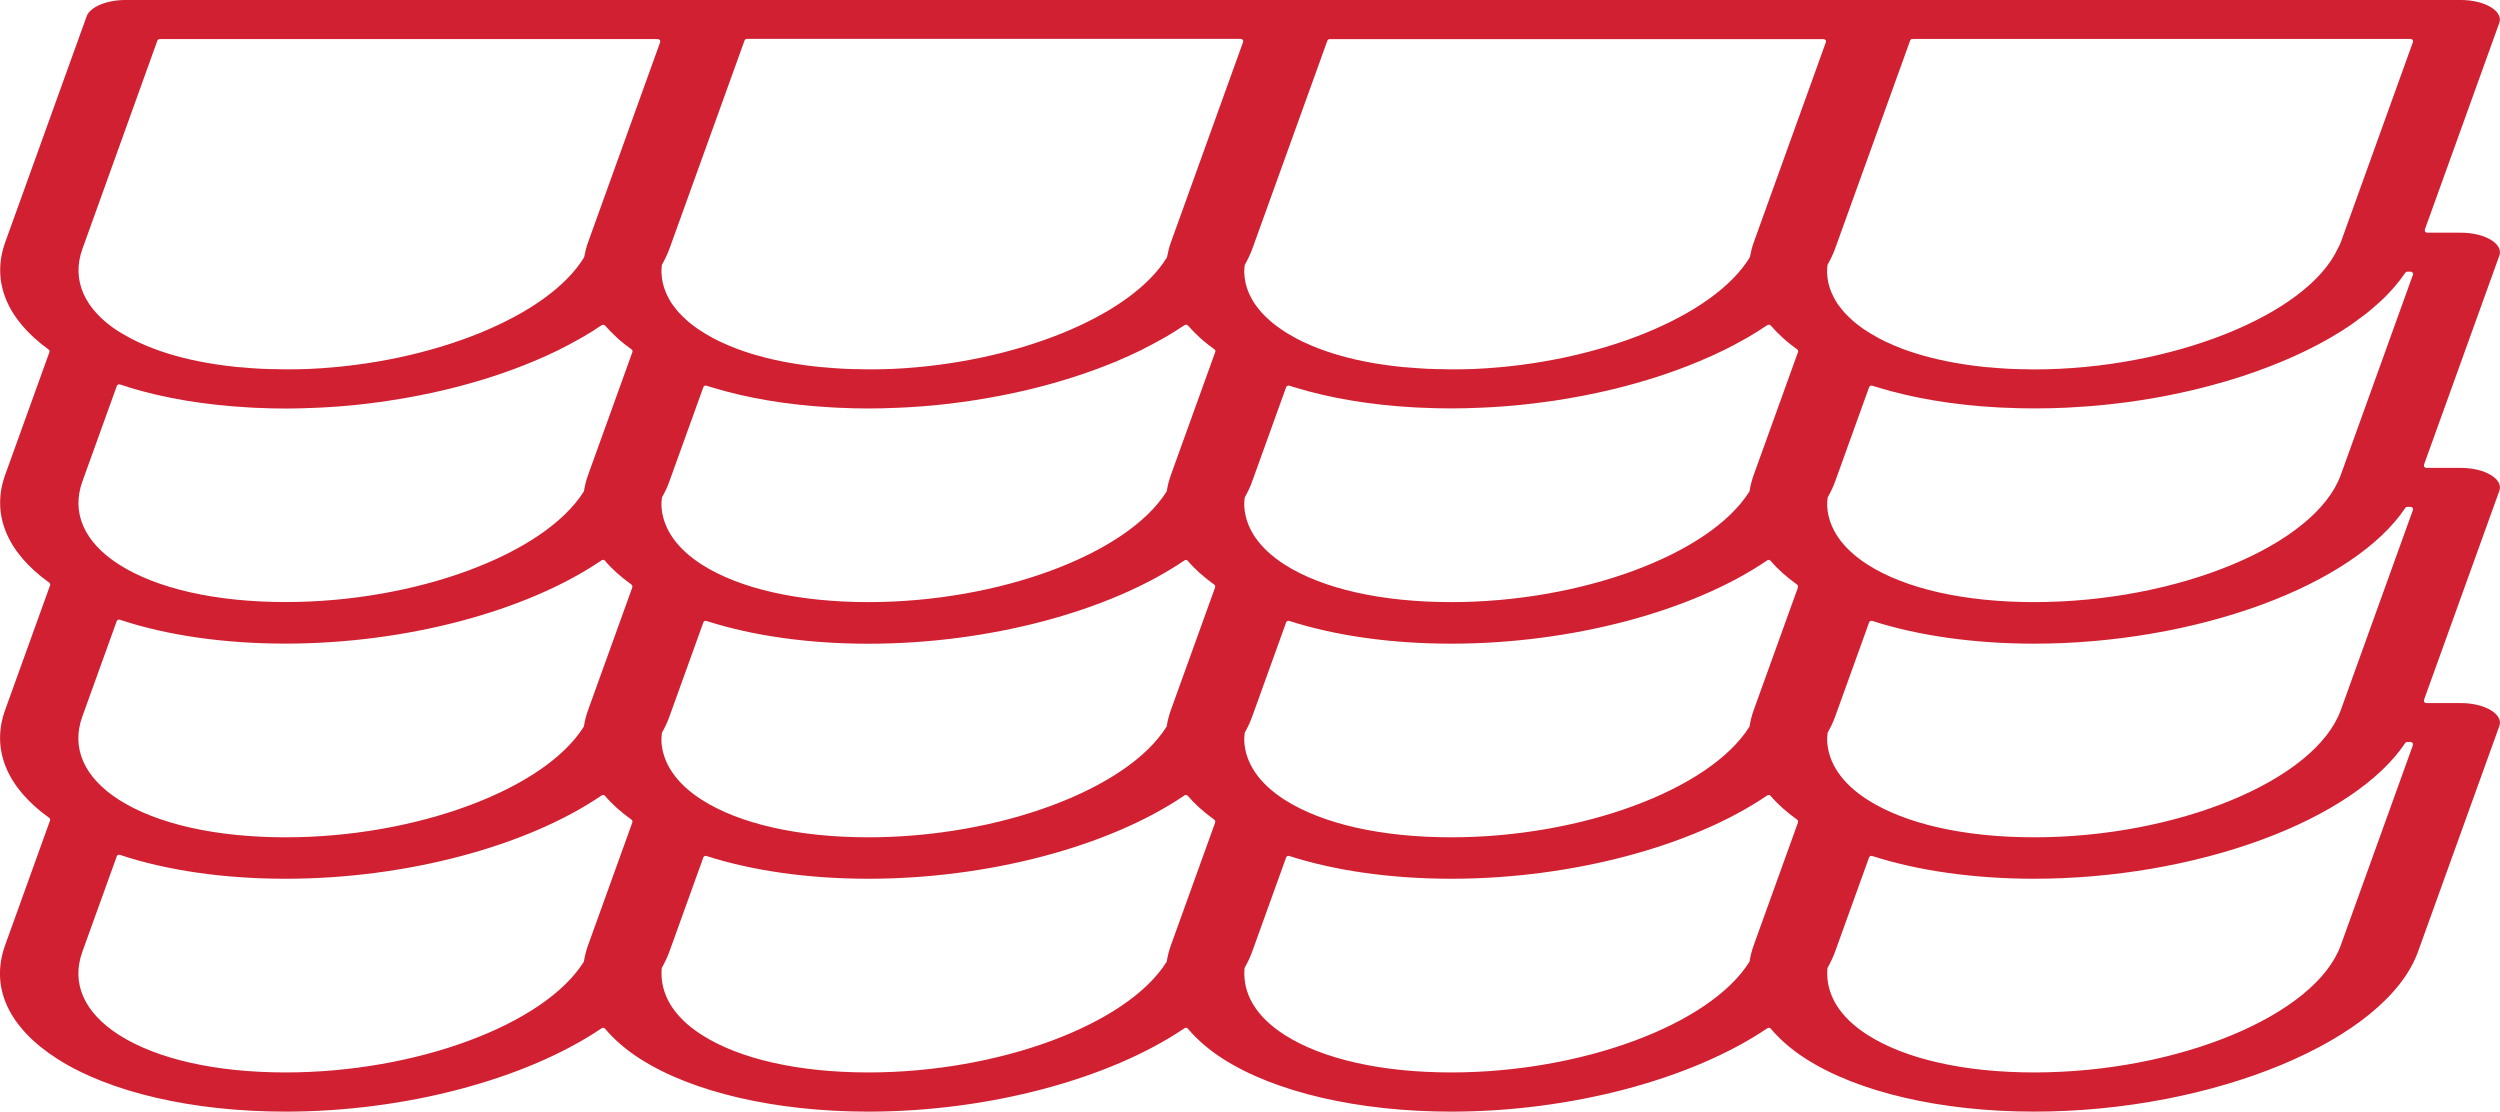 <?xml version="1.0" encoding="UTF-8"?>
<svg id="Layer_1" xmlns="http://www.w3.org/2000/svg" version="1.1" viewBox="0 0 409.02 181.87">
  <!-- Generator: Adobe Illustrator 29.6.1, SVG Export Plug-In . SVG Version: 2.1.1 Build 9)  -->
  <defs>
    <style>
      .st0 {
        fill: #d02031;
      }

      .st1 {
        fill: none;
      }
    </style>
  </defs>
  <path class="st1" d="M289.32,131.02c-12.5,8.38-32.33,13.58-51.88,13.58-9.69,0-18.81-1.26-26.38-3.65l-5.42,15.03c-.31.87-.72,1.76-1.22,2.65-.27,3.79,1.86,7.26,6.18,10.02,6.08,3.88,15.61,6.02,26.84,6.02,20.99,0,41.61-7.56,48.04-17.61.15-.91.39-1.82.7-2.69l7.12-19.77c-1.59-1.17-2.93-2.37-3.99-3.57h.01Z"/>
  <path class="st1" d="M205.64,40.96c-.32.87-.72,1.76-1.22,2.65l-.02.3c-.02.22-.04.43-.03.63.02.56.08,1.08.19,1.57v.02c.12.52.29,1.05.52,1.57.02.05.04.09.07.13.03.05.06.11.08.16.22.46.44.85.67,1.21.07.1.14.2.22.3.04.06.09.12.13.17.28.38.51.67.75.93.19.21.41.43.62.63.28.27.51.49.74.68.29.25.6.49.95.76.21.16.44.32.66.48.4.28.81.54,1.22.79l.15.08c.77.45,1.43.81,2.08,1.12.03.02.07.03.11.05s.08.04.12.05c.87.41,1.69.76,2.51,1.06l.07.02c2.84,1.06,6.08,1.88,9.62,2.43l.15.02c1.18.18,2.36.33,3.51.45.12,0,.24.02.37.03.11,0,.22,0,.33.02.93.08,2.04.18,3.16.23.57.03,1.16.04,1.74.05h.61c.22.02.43.02.65.03.47,0,.94.03,1.42,0h.34c1.28,0,2.33-.04,3.33-.08,19.75-.93,38.25-8.4,44.05-17.76.16-.88.37-1.68.65-2.44l11.59-32.15h-79.96l-12.17,33.77h0l.02.03h0Z"/>
  <path class="st1" d="M109.06,43.61l-.02.25c-.02.24-.04.47-.03.68.02.57.09,1.09.2,1.58.13.54.3,1.06.53,1.58.02.05.05.09.07.14.03.05.06.11.08.16.22.46.44.85.67,1.21.07.1.15.2.22.3l.13.17c.27.37.51.67.75.93.2.22.42.44.63.64.27.27.5.48.73.68.29.25.61.5.95.76.21.16.44.32.66.48.41.28.81.54,1.22.79l.12.07c.77.46,1.44.82,2.11,1.14.03,0,.06.03.09.04.04.02.08.03.11.05.87.41,1.7.76,2.54,1.08,2.88,1.08,6.13,1.9,9.69,2.46l.12.02c1.18.18,2.37.33,3.54.45.11,0,.23.02.35.03.11,0,.22,0,.32.02.94.09,2.04.18,3.19.23.56.03,1.16.04,1.73.05h.61c.22.02.44.02.65.03.47.02.95.03,1.43,0h.34c1.28,0,2.33-.04,3.33-.08,19.75-.93,38.26-8.4,44.05-17.76.16-.88.37-1.68.65-2.44l11.59-32.15h-79.96l-12.17,33.77c-.31.87-.72,1.76-1.22,2.65v-.02h0Z"/>
  <path class="st1" d="M289.32,92.54c-12.5,8.38-32.33,13.58-51.88,13.58-9.69,0-18.8-1.26-26.39-3.65l-5.42,15.03c-.3.85-.71,1.72-1.2,2.61-.05.39-.05.77-.05,1.1.17,3.36,2.32,6.46,6.22,8.95,6.08,3.88,15.61,6.02,26.84,6.02,20.98,0,41.61-7.56,48.04-17.61.15-.91.39-1.82.7-2.69l7.13-19.77c-1.59-1.17-2.93-2.37-3.99-3.58h0Z"/>
  <path class="st1" d="M291.15,55.89l-.18-.16c-.64-.59-1.18-1.14-1.65-1.68-.03.02-.05.03-.07.05-.79.53-1.65,1.07-2.55,1.6-.29.17-.59.34-.89.51-1.1.63-2.16,1.19-3.23,1.72l-.14.07c-1.27.63-2.66,1.25-4.12,1.87-4.32,1.81-9.02,3.34-14,4.56l-.13.03c-3.19.78-6.52,1.42-9.88,1.92l-.17.02c-.21.03-.42.06-.63.09-1.81.26-3.44.45-4.99.61l-.25.02c-1.42.14-2.93.25-4.62.34-.43.02-.85.05-1.28.06-1.84.08-3.38.12-4.85.12h-.15c-1.58,0-3.2-.04-5.11-.13h-.04c-.29-.01-.58-.03-.86-.04-7.31-.4-14.01-1.53-19.92-3.35l-.28-.09s-.07-.02-.11-.03l-5.42,15.04c-.3.85-.71,1.72-1.2,2.61-.05.39-.05.78-.05,1.11.17,3.35,2.32,6.45,6.22,8.94,6.08,3.88,15.61,6.02,26.84,6.02,20.99,0,41.61-7.56,48.04-17.61.15-.91.39-1.81.7-2.69l7.12-19.77c-.68-.5-1.23-.93-1.72-1.36-.15-.13-.29-.26-.43-.39h0Z"/>
  <path class="st1" d="M195.8,55.9l-.18-.17c-.64-.59-1.19-1.14-1.66-1.68-.05.03-.1.06-.14.09-.77.52-1.61,1.04-2.47,1.55-.3.18-.61.35-.91.52-1.09.62-2.14,1.18-3.2,1.7l-.17.09c-1.27.62-2.65,1.25-4.1,1.86l-.04.02c-4.29,1.8-8.99,3.33-13.97,4.54l-.13.03c-3.19.78-6.51,1.42-9.88,1.92l-.18.03c-.2.03-.41.06-.61.09-1.81.26-3.44.45-4.99.61l-.25.02c-1.42.14-2.93.25-4.62.34-.43.02-.85.05-1.28.06-1.84.08-3.38.12-4.85.12h-.15c-1.58,0-3.2-.04-5.11-.13-.3-.01-.6-.03-.9-.05-7.31-.4-14.01-1.53-19.92-3.35l-.28-.09s-.07-.02-.11-.03l-5.42,15.04c-.3.84-.71,1.72-1.2,2.61-.05.39-.05.78-.05,1.11.17,3.35,2.32,6.45,6.22,8.94,6.08,3.88,15.61,6.02,26.84,6.02,20.98,0,41.61-7.56,48.04-17.61.15-.91.39-1.82.7-2.69l7.12-19.77c-.68-.5-1.23-.93-1.72-1.36-.15-.13-.28-.26-.42-.39h0Z"/>
  <path class="st1" d="M193.96,131.02c-12.5,8.38-32.33,13.58-51.88,13.58-9.69,0-18.81-1.26-26.38-3.65l-5.42,15.03c-.31.87-.72,1.76-1.22,2.65-.27,3.79,1.86,7.26,6.18,10.02,6.08,3.88,15.61,6.02,26.84,6.02,20.98,0,41.61-7.56,48.04-17.61.15-.91.39-1.82.7-2.69l7.13-19.77c-1.59-1.17-2.93-2.37-3.99-3.58h0Z"/>
  <path class="st1" d="M370.3,138.16c-11.25,4.15-24.57,6.43-37.5,6.43-9.69,0-18.81-1.26-26.39-3.65l-5.42,15.03c-.32.87-.72,1.76-1.22,2.65-.27,3.79,1.86,7.26,6.18,10.01,6.08,3.88,15.61,6.02,26.84,6.02,23.22,0,45.39-9.11,49.43-20.3l11.33-31.45c-4.37,5.92-12.58,11.31-23.26,15.25h.01Z"/>
  <path class="st1" d="M98.6,92.54c-12.5,8.38-32.33,13.58-51.88,13.58-9.99,0-19.32-1.32-27-3.83l-5.49,15.22c-1.71,4.74.3,9.24,5.65,12.66,6.08,3.88,15.61,6.02,26.84,6.02,20.98,0,41.61-7.56,48.04-17.61.15-.91.39-1.82.7-2.69l7.13-19.77c-1.59-1.17-2.93-2.37-3.99-3.58Z"/>
  <path class="st1" d="M20.24,63.96c-.17-.05-.35-.1-.52-.16l-5.49,15.22c-1.71,4.74.3,9.24,5.65,12.66,6.08,3.88,15.61,6.02,26.84,6.02,20.98,0,41.61-7.56,48.04-17.61.15-.91.39-1.82.7-2.69l7.12-19.77c-.68-.5-1.23-.93-1.72-1.36-.15-.13-.29-.26-.43-.39l-.18-.17c-.64-.59-1.18-1.14-1.65-1.68l-.09.06c-.78.52-1.64,1.06-2.54,1.59-.29.17-.59.34-.89.51-1.11.63-2.17,1.19-3.24,1.72l-.13.07c-1.27.63-2.66,1.26-4.13,1.87-4.31,1.81-9.02,3.34-14.01,4.56l-.09.02c-3.2.78-6.53,1.43-9.91,1.93l-.18.03c-.2.03-.39.06-.59.09-1.82.26-3.45.46-5,.61l-.23.02c-1.43.14-2.94.25-4.63.34-.42.02-.85.05-1.28.06-1.84.08-3.38.12-4.85.12h-.15c-1.58,0-3.2-.04-5.11-.13-.3-.01-.6-.03-.9-.05-7.31-.4-14.01-1.53-19.92-3.35-.17-.05-.33-.1-.49-.15h0Z"/>
  <path class="st1" d="M115.24,130.17c6.08,3.88,15.61,6.02,26.84,6.02,20.98,0,41.61-7.56,48.04-17.61.15-.91.39-1.82.7-2.69l7.13-19.77c-1.59-1.17-2.93-2.37-3.99-3.58-12.5,8.38-32.33,13.58-51.88,13.58-9.69,0-18.8-1.26-26.38-3.65l-5.42,15.03c-.3.84-.71,1.72-1.2,2.61-.05.39-.05.77-.05,1.1.17,3.36,2.32,6.46,6.22,8.95h-.01,0Z"/>
  <path class="st1" d="M14.23,40.96c-1.71,4.74.3,9.24,5.65,12.66.12.08.26.15.39.22.11.06.22.12.33.18.77.46,1.44.82,2.11,1.14.03,0,.06.03.09.04.04.02.08.03.11.05.87.41,1.7.76,2.54,1.08,2.88,1.08,6.13,1.9,9.69,2.46l.12.02c1.18.18,2.37.33,3.54.45.11,0,.23.02.35.03.11,0,.22,0,.32.02.94.09,2.04.18,3.19.23.56.03,1.16.04,1.73.05h.61c.22.02.44.02.65.03.47.02.95.03,1.43,0h.34c1.28,0,2.33-.04,3.33-.08,19.75-.93,38.25-8.4,44.05-17.76.16-.88.37-1.68.65-2.44l11.59-32.15H26.4l-12.17,33.77h0Z"/>
  <path class="st1" d="M98.6,131.02c-12.5,8.38-32.33,13.58-51.88,13.58-9.99,0-19.32-1.32-27-3.83l-5.49,15.22c-1.71,4.74.3,9.24,5.65,12.66,6.08,3.88,15.61,6.02,26.84,6.02,20.98,0,41.61-7.56,48.04-17.61.15-.91.39-1.82.7-2.69l7.13-19.77c-1.59-1.17-2.93-2.37-3.99-3.58Z"/>
  <path class="st1" d="M392.15,47.68l-.13.15c-.62.69-1.12,1.21-1.63,1.7-.23.22-.47.44-.72.65l-.4.35c-.45.4-.91.81-1.4,1.2-.52.42-1.09.83-1.64,1.23l-.12.09c-.13.1-.26.19-.39.29-.24.18-.47.35-.73.52-4.34,2.94-9.62,5.53-15.71,7.7l-.16.06c-1.4.49-2.87.97-4.37,1.42-.12.04-.24.07-.36.1l-.24.07c-1.36.4-2.74.77-4.11,1.11-.31.08-.63.15-.94.23-1.28.3-2.59.59-3.91.86-.43.09-.84.17-1.25.25-1.16.22-2.38.43-3.74.63l-.4.06c-.36.06-.73.11-1.09.17-1.04.15-2.2.29-3.63.44l-.57.06c-.36.04-.72.08-1.08.12-1.24.12-2.51.2-3.7.27-.21.01-.43.03-.64.04-.32.02-.65.05-.98.06-1.67.08-3.36.12-5.02.12h-.35c-1.58,0-3.2-.04-5.11-.13h-.05c-.29-.02-.57-.03-.86-.05-7.31-.4-14.01-1.53-19.92-3.35l-.29-.09s-.07-.02-.1-.03l-5.42,15.04c-.3.85-.71,1.72-1.2,2.61-.05.39-.05.78-.05,1.11.17,3.35,2.32,6.45,6.22,8.94,6.08,3.88,15.61,6.02,26.84,6.02,23.22,0,45.39-9.11,49.43-20.3l11.35-31.49c-.34.46-.69.9-1.06,1.34-.12.14-.25.28-.37.43h0Z"/>
  <path class="st1" d="M370.3,99.69c-11.25,4.15-24.57,6.43-37.5,6.43-9.69,0-18.81-1.26-26.39-3.65l-5.42,15.03c-.3.85-.71,1.72-1.2,2.61-.05.39-.05.78-.05,1.11.17,3.35,2.32,6.45,6.22,8.94,6.08,3.88,15.61,6.02,26.84,6.02,23.22,0,45.39-9.11,49.43-20.3l11.33-31.45c-4.37,5.92-12.58,11.31-23.26,15.25h0Z"/>
  <path class="st1" d="M299.78,43.61l-.02.25c-.02.24-.04.47-.03.69.02.57.09,1.09.2,1.58.12.53.3,1.06.53,1.58.02.05.05.09.07.14.03.05.06.11.08.16.22.46.44.85.67,1.21.07.1.15.2.22.31l.13.17c.27.37.51.67.75.93.18.2.38.4.63.64.27.27.5.48.73.68.29.25.61.5.95.76.21.16.44.32.66.48.41.28.81.54,1.22.79l.15.08c.77.45,1.43.81,2.08,1.12.03.02.07.03.1.04.04.02.08.04.12.05.87.41,1.69.76,2.52,1.07l.06.02c2.85,1.06,6.09,1.88,9.64,2.44l.13.02c1.18.18,2.37.33,3.53.45.11,0,.23.02.35.03.11,0,.22,0,.32.02.94.09,2.04.18,3.19.23.56.03,1.16.04,1.73.05h.61c.22.02.44.02.65.03.35,0,.7.02,1.05.02,22.13,0,44.11-8.7,48.99-19.39,0-.02.03-.05.04-.07.04-.1.1-.21.16-.32.09-.18.17-.35.23-.51l11.59-32.15h-80.64l-12.17,33.77c-.31.87-.72,1.76-1.22,2.65v-.02h0Z"/>
  <path class="st0" d="M408.92,41.8c.31-.86-.16-1.77-1.28-2.49-1.23-.79-3.07-1.24-5.03-1.24h-5.5c-.13,0-.25-.06-.33-.17s-.09-.24-.05-.37l12.18-33.8c.31-.86-.16-1.77-1.28-2.49C406.4.45,404.56,0,402.6,0H20.49C17.44,0,14.73,1.14,14.18,2.66L.86,39.62c-2.3,6.37.22,12.6,7.08,17.55.15.11.2.29.14.46L.85,77.68c-2.31,6.41.25,12.67,7.2,17.64.15.1.21.29.14.46L.84,116.16c-2.31,6.41.25,12.67,7.2,17.64.15.1.21.29.14.46l-7.34,20.38c-2.48,6.89.55,13.49,8.54,18.6,8.58,5.48,22.19,8.63,37.33,8.63,19.46,0,39.29-5.23,51.74-13.65.17-.12.4-.08.53.07,1.55,1.84,3.49,3.5,5.76,4.95,8.58,5.48,22.19,8.63,37.33,8.63,19.46,0,39.29-5.23,51.74-13.65.17-.12.4-.08.53.07,1.56,1.84,3.49,3.5,5.76,4.95,8.58,5.48,22.19,8.63,37.33,8.63,19.47,0,39.29-5.23,51.74-13.65.07-.05.15-.07.23-.07.12,0,.23.05.31.14,1.55,1.84,3.49,3.5,5.76,4.95,8.58,5.48,22.19,8.63,37.33,8.63,29.43,0,57.6-11.73,62.8-26.15l13.32-36.96c.31-.86-.16-1.77-1.28-2.49-1.23-.79-3.07-1.24-5.03-1.24h-5.64c-.13,0-.25-.06-.33-.17s-.09-.24-.05-.37l12.33-34.21c.31-.86-.16-1.77-1.28-2.49-1.23-.79-3.07-1.24-5.03-1.24h-5.64c-.13,0-.25-.06-.33-.17s-.09-.24-.05-.37l12.33-34.21h0ZM20.97,63.34c5.85,1.8,12.48,2.91,19.73,3.32.3.02.6.03.9.05,1.9.09,3.51.13,5.06.13h.17c1.45,0,2.98-.04,4.81-.12.42-.02.84-.04,1.27-.06,1.68-.09,3.18-.2,4.6-.34l.23-.02c1.54-.15,3.16-.35,4.97-.6.19-.03.39-.06.58-.09l.18-.03c3.35-.5,6.66-1.14,9.84-1.92l.09-.02c4.95-1.21,9.62-2.73,13.89-4.52,1.46-.61,2.83-1.23,4.09-1.85l.13-.07c1.05-.52,2.1-1.08,3.2-1.7.3-.17.59-.33.88-.5.89-.52,1.73-1.05,2.5-1.57.06-.04.13-.08.19-.12.06-.04.12-.07.18-.11.17-.11.4-.08.53.07.02.02.04.04.06.06.04.04.08.07.11.11.47.54,1.01,1.09,1.66,1.69l.18.17c.13.12.26.25.41.37.53.46,1.14.93,1.91,1.49.15.11.2.29.14.46l-7.23,20.05c-.31.86-.54,1.74-.68,2.63,0,.05-.03.11-.06.15-6.51,10.29-27.48,18.05-48.76,18.05-11.38,0-21.07-2.18-27.27-6.15-5.7-3.64-7.83-8.48-5.97-13.61l5.62-15.59c.07-.21.3-.31.51-.25.28.09.58.18.87.27.17.05.33.1.5.15l-.12.39.12-.38h-.02,0ZM103.45,134.58l-7.23,20.05c-.31.86-.54,1.74-.68,2.63,0,.05-.03.11-.06.15-6.51,10.29-27.48,18.05-48.76,18.05-11.38,0-21.07-2.18-27.27-6.15-5.7-3.64-7.83-8.48-5.97-13.61l5.62-15.59c.07-.21.3-.32.51-.25,7.68,2.56,17.05,3.91,27.12,3.91,19.55,0,39.36-5.23,51.72-13.64.17-.12.4-.08.53.07,1.1,1.31,2.56,2.62,4.33,3.9.15.11.2.29.14.46v.02h0ZM103.45,96.11l-7.23,20.05c-.31.86-.54,1.74-.68,2.63,0,.05-.03.11-.06.15-6.51,10.29-27.48,18.05-48.76,18.05-11.38,0-21.07-2.18-27.27-6.15-5.7-3.64-7.83-8.48-5.98-13.61l5.62-15.59c.07-.21.3-.31.51-.25,7.68,2.56,17.06,3.91,27.12,3.91,19.55,0,39.37-5.23,51.72-13.64.17-.12.4-.08.53.07,1.1,1.31,2.56,2.62,4.33,3.9.15.11.2.29.14.46v.02h.01,0ZM108,6.93l-11.78,32.69c-.27.74-.47,1.52-.63,2.38,0,.05-.03.1-.05.14-5.88,9.6-24.69,17.26-44.74,18.21-1.01.05-2.07.07-3.36.08h-.72c-.37,0-.72,0-1.08-.02-.21,0-.43,0-.64-.02h-.61c-.58-.02-1.18-.03-1.75-.06-1.16-.06-2.28-.15-3.22-.24-.1,0-.2-.02-.3-.02-.13,0-.26-.02-.38-.03-1.18-.12-2.39-.27-3.58-.46l-.12-.02c-3.61-.56-6.92-1.4-9.82-2.49-.89-.33-1.74-.7-2.63-1.11l-.08-.04s-.08-.03-.12-.05c-.69-.33-1.39-.71-2.18-1.17-.1-.06-.2-.11-.3-.17-.15-.08-.3-.16-.44-.25-5.7-3.64-7.83-8.48-5.97-13.61L25.74,6.66c.06-.16.21-.27.38-.27h81.5c.13,0,.25.06.33.17s.09.24.05.37ZM108.22,121.23c0-.38,0-.83.07-1.29,0-.05.02-.1.05-.14.49-.87.89-1.73,1.18-2.56l5.55-15.4c.07-.2.3-.31.5-.25,7.58,2.44,16.74,3.73,26.51,3.73,19.55,0,39.36-5.23,51.72-13.64.17-.12.4-.08.53.07,1.1,1.31,2.56,2.62,4.33,3.9.15.11.2.29.14.46l-7.23,20.05c-.31.86-.54,1.74-.68,2.63,0,.05-.03.11-.06.15-6.51,10.29-27.48,18.05-48.76,18.05-11.38,0-21.07-2.18-27.27-6.15-4.13-2.64-6.41-5.96-6.59-9.6v-.02h0ZM198.81,134.58l-7.23,20.05c-.31.86-.54,1.74-.68,2.63,0,.05-.03.11-.06.15-6.51,10.29-27.48,18.05-48.76,18.05-11.38,0-21.07-2.18-27.27-6.15-4.62-2.95-6.88-6.7-6.55-10.85,0-.06.02-.11.05-.17.49-.87.9-1.75,1.21-2.6l5.55-15.4c.07-.2.3-.31.5-.25,7.57,2.44,16.74,3.73,26.51,3.73,19.55,0,39.36-5.23,51.72-13.64.17-.12.4-.08.53.07,1.11,1.31,2.56,2.62,4.33,3.9.15.11.2.29.14.46v.02h0ZM198.81,57.63l-7.23,20.05c-.31.86-.54,1.74-.68,2.63,0,.05-.03.11-.06.15-6.52,10.29-27.48,18.05-48.76,18.05-11.38,0-21.07-2.18-27.27-6.15-4.13-2.64-6.41-5.96-6.59-9.6,0-.4,0-.85.07-1.31,0-.05.02-.1.05-.14.49-.87.89-1.73,1.18-2.56l5.55-15.4c.07-.2.29-.31.5-.25.15.05.31.1.46.14l.29.09c5.85,1.8,12.49,2.92,19.73,3.32h0c.3.02.6.03.9.05,1.9.09,3.51.13,5.06.13h.17c1.45,0,2.98-.04,4.81-.12.42-.02.85-.04,1.27-.06,1.68-.09,3.18-.2,4.58-.34l.25-.02c1.54-.15,3.16-.35,4.96-.6.2-.03.4-.06.6-.09l.18-.03c3.34-.5,6.65-1.14,9.81-1.91l.13-.03c4.93-1.21,9.59-2.72,13.85-4.5l.2.35-.16-.37c1.44-.6,2.81-1.22,4.06-1.84l.17-.09c1.04-.52,2.07-1.07,3.15-1.67.31-.18.61-.35.91-.52.85-.5,1.67-1.02,2.44-1.53.07-.05.14-.09.22-.14.07-.04.14-.09.21-.13.17-.11.4-.08.53.07.02.02.04.04.06.06.04.04.08.07.11.11.47.54,1.01,1.09,1.67,1.7l.19.17c.13.12.26.24.4.36.53.46,1.14.93,1.91,1.49.15.11.2.29.14.46l-.02.02h0ZM203.36,6.93l-11.78,32.69c-.27.74-.47,1.52-.63,2.38,0,.05-.03.1-.05.14-5.88,9.6-24.69,17.26-44.74,18.21-1.01.05-2.07.07-3.36.08h-.72c-.37,0-.72,0-1.08-.02-.21,0-.43,0-.64-.02h-.61c-.58-.02-1.18-.03-1.75-.06-1.16-.06-2.28-.15-3.22-.24-.1,0-.2-.02-.3-.02-.13,0-.26-.02-.38-.03-1.18-.12-2.39-.27-3.58-.46l-.12-.02c-3.61-.56-6.92-1.4-9.82-2.49-.89-.33-1.74-.7-2.63-1.11l-.08-.04s-.08-.03-.12-.05c-.7-.33-1.39-.71-2.18-1.17l-.12-.07c-.43-.26-.84-.52-1.27-.81-.24-.16-.47-.33-.69-.5-.36-.27-.69-.53-.99-.79-.24-.21-.49-.44-.77-.72-.21-.2-.45-.44-.66-.67-.26-.29-.51-.6-.8-.99l-.12-.16c-.09-.12-.18-.23-.26-.35-.25-.39-.49-.81-.72-1.3-.02-.04-.04-.08-.06-.12-.04-.07-.07-.14-.1-.21-.25-.57-.44-1.14-.57-1.7-.13-.57-.2-1.13-.22-1.76,0-.27,0-.53.03-.78l.03-.34c0-.06.02-.11.05-.17.49-.87.9-1.75,1.21-2.6h0l12.27-34.03c.06-.16.21-.27.38-.27h80.81c.13,0,.25.06.33.17s.09.24.05.37l-.02.03h0ZM294.16,134.58l-7.23,20.05c-.31.86-.54,1.74-.68,2.63,0,.05-.03.11-.06.15-6.51,10.29-27.47,18.05-48.76,18.05-11.38,0-21.07-2.18-27.27-6.15-4.62-2.95-6.88-6.7-6.55-10.85,0-.06.02-.11.05-.17.49-.87.9-1.74,1.21-2.6l5.55-15.4c.07-.2.3-.31.5-.25,7.57,2.44,16.74,3.73,26.51,3.73,19.55,0,39.36-5.23,51.72-13.64.17-.12.4-.08.53.07,1.1,1.31,2.56,2.62,4.33,3.89.15.11.2.29.14.46v.03h.01,0ZM294.16,96.11l-7.23,20.05c-.31.85-.54,1.74-.68,2.63,0,.05-.03.11-.06.15-6.51,10.29-27.47,18.05-48.76,18.05-11.38,0-21.07-2.18-27.27-6.15-4.13-2.64-6.41-5.96-6.59-9.6v-.02c0-.38,0-.83.07-1.29,0-.05.02-.1.05-.14.49-.87.89-1.73,1.18-2.56l5.55-15.4c.07-.2.29-.31.5-.25,7.58,2.44,16.74,3.73,26.51,3.73,19.55,0,39.37-5.23,51.72-13.64.17-.12.4-.08.53.07,1.1,1.31,2.56,2.62,4.33,3.9.15.11.2.29.14.46h.01,0ZM294.16,57.63l-7.23,20.05c-.31.86-.54,1.74-.68,2.63,0,.05-.03.11-.06.15-6.51,10.29-27.47,18.05-48.76,18.05-11.38,0-21.07-2.18-27.27-6.15-4.13-2.64-6.41-5.96-6.59-9.6,0-.4,0-.85.07-1.31,0-.05.02-.1.05-.14.49-.87.89-1.73,1.18-2.56l5.55-15.4c.07-.2.29-.31.5-.25.15.05.31.1.47.14l.28.09c5.85,1.8,12.49,2.92,19.73,3.32h0c.29.02.57.03.86.04,1.94.09,3.54.13,5.1.13h.16c1.45,0,2.98-.04,4.81-.12.42-.02.85-.04,1.27-.06,1.68-.09,3.18-.2,4.58-.34l.25-.02c1.54-.15,3.16-.35,4.96-.6.21-.03.41-.06.62-.09l.17-.02c3.34-.5,6.64-1.14,9.81-1.91l.13-.03c4.94-1.21,9.6-2.72,13.86-4.51,1.47-.61,2.84-1.24,4.1-1.85l.14-.07c1.05-.52,2.09-1.08,3.19-1.7.3-.17.59-.33.88-.5.89-.53,1.74-1.06,2.52-1.58.06-.04.12-.08.19-.12.06-.04.12-.07.17-.11.17-.12.4-.08.53.07.02.02.04.04.06.06.04.04.08.07.11.11.46.54,1.01,1.09,1.66,1.69l.18.17c.13.12.27.25.41.37.53.46,1.13.93,1.91,1.49.15.11.2.29.14.46v.02h-.01ZM298.72,6.93l-11.78,32.69c-.27.74-.47,1.52-.63,2.38,0,.05-.03.1-.05.14-5.88,9.6-24.69,17.26-44.74,18.21-1.01.05-2.07.07-3.36.08h-.72c-.36,0-.72,0-1.08-.02-.21,0-.42,0-.64-.02h-.61c-.58-.02-1.18-.03-1.76-.06-1.14-.06-2.25-.15-3.19-.23-.1,0-.21-.02-.31-.02-.13,0-.27-.02-.39-.03-1.16-.12-2.36-.27-3.55-.45l-.15-.02c-3.59-.56-6.88-1.39-9.78-2.48l-.07-.02c-.84-.32-1.68-.67-2.57-1.09l-.1-.04s-.1-.04-.14-.06c-.67-.32-1.35-.69-2.14-1.16l-.15-.08c-.42-.25-.85-.53-1.27-.82-.24-.16-.47-.33-.69-.5-.37-.27-.69-.53-.99-.79-.24-.21-.48-.44-.77-.71-.23-.22-.45-.44-.66-.67-.26-.29-.5-.59-.8-.99l-.12-.16c-.09-.12-.18-.23-.26-.35-.25-.38-.49-.81-.73-1.3-.02-.04-.04-.08-.06-.12-.04-.07-.07-.13-.1-.2-.25-.57-.44-1.14-.57-1.7v-.02c-.12-.55-.2-1.12-.22-1.74,0-.25,0-.49.03-.72l.03-.39c0-.06.02-.12.05-.17.49-.87.9-1.75,1.21-2.6l12.27-34.03c.06-.16.21-.27.38-.27h80.81c.13,0,.25.06.33.17s.09.24.05.37h0ZM394.76,121.95l-11.78,32.68c-4.14,11.49-26.65,20.83-50.18,20.83-11.38,0-21.07-2.18-27.27-6.15-4.62-2.95-6.88-6.7-6.55-10.85,0-.06.02-.11.05-.17.49-.87.9-1.74,1.21-2.6l5.55-15.4c.07-.2.29-.31.5-.25,7.57,2.44,16.74,3.73,26.51,3.73,12.84,0,26.06-2.27,37.22-6.38,11.05-4.07,19.39-9.69,23.49-15.82.07-.11.2-.18.33-.18h.54c.13,0,.25.06.33.17s.09.24.05.37v.02h0ZM394.76,83.48l-11.78,32.68c-4.14,11.49-26.65,20.83-50.18,20.83-11.38,0-21.07-2.18-27.27-6.15-4.13-2.64-6.41-5.96-6.59-9.6,0-.4,0-.85.07-1.31,0-.05.02-.1.05-.14.49-.87.89-1.73,1.19-2.56l5.55-15.4c.07-.2.3-.31.5-.25,7.57,2.44,16.74,3.73,26.51,3.73,12.84,0,26.06-2.27,37.22-6.38,11.05-4.07,19.39-9.69,23.49-15.82.07-.11.2-.18.33-.18h.54c.13,0,.25.06.33.17s.09.24.05.37h0ZM394.76,45l-11.78,32.68c-4.14,11.49-26.65,20.83-50.18,20.83-11.38,0-21.07-2.18-27.27-6.15-4.13-2.64-6.41-5.96-6.59-9.6,0-.4,0-.85.07-1.31,0-.05.02-.1.05-.14.49-.87.89-1.73,1.19-2.56l5.55-15.4c.07-.2.29-.31.5-.25.15.05.3.09.46.14l.29.09c5.85,1.8,12.49,2.92,19.73,3.32.28.02.57.03.85.04h.05c1.9.09,3.51.13,5.06.13h.35c1.65,0,3.33-.05,4.99-.12.32-.02.64-.04.96-.06.22-.02.43-.03.65-.04,1.18-.07,2.44-.15,3.67-.27.36-.03.71-.07,1.07-.11l.58-.06c1.45-.16,2.56-.29,3.61-.44.36-.05.72-.11,1.08-.16l.4-.06c1.34-.21,2.56-.41,3.71-.63.41-.08.81-.16,1.21-.24,1.34-.27,2.64-.55,3.9-.85.32-.08.63-.15.94-.23,1.36-.34,2.73-.71,4.08-1.1l.24-.07c.12-.03.23-.07.35-.1,1.49-.45,2.94-.92,4.33-1.41l.16-.06c6.03-2.14,11.25-4.7,15.53-7.61.24-.16.47-.33.7-.5.13-.1.27-.2.4-.3l.12-.09c.54-.39,1.1-.8,1.61-1.21.48-.38.93-.79,1.37-1.17l.4-.35c.24-.21.47-.42.69-.63.5-.47.98-.98,1.59-1.66l.13-.15c.12-.14.24-.27.36-.41.52-.62,1.01-1.25,1.48-1.93.02-.04.05-.07.08-.11.02-.02.03-.04.04-.06.07-.11.2-.18.34-.18h.54c.13,0,.25.06.33.17s.09.24.05.37h-.02,0ZM394.76,6.93l-11.78,32.69h0c-.08.21-.18.41-.27.6-.05.11-.11.21-.16.32,0,.02-.03.05-.04.07-5.03,10.94-27.31,19.83-49.71,19.83-.37,0-.72,0-1.08-.02-.21,0-.43,0-.64-.02h-.61c-.58-.02-1.18-.03-1.75-.06-1.16-.06-2.28-.15-3.22-.24-.1,0-.2-.02-.3-.02-.13,0-.26-.02-.38-.03-1.18-.12-2.39-.27-3.58-.46l-.13-.02c-3.6-.56-6.9-1.4-9.8-2.48l-.05-.02c-.84-.32-1.69-.67-2.58-1.09-.03,0-.06-.03-.1-.04-.05-.02-.09-.04-.13-.06-.67-.32-1.35-.69-2.14-1.16l-.06-.03s-.06-.03-.09-.05c-.42-.25-.84-.52-1.27-.81-.24-.16-.47-.33-.69-.5-.35-.26-.69-.53-.99-.79-.24-.21-.49-.44-.77-.72-.25-.25-.46-.45-.66-.67-.26-.29-.51-.6-.8-.99l-.12-.16c-.09-.12-.18-.23-.26-.35-.25-.38-.49-.81-.72-1.3-.02-.04-.04-.08-.06-.12-.04-.07-.08-.14-.11-.21-.25-.57-.44-1.14-.57-1.7-.13-.57-.2-1.13-.22-1.76,0-.27.01-.53.03-.78l.03-.34c0-.06.02-.12.05-.17.49-.87.9-1.75,1.21-2.6l12.27-34.03c.06-.16.21-.27.38-.27h81.5c.13,0,.25.06.33.17s.09.24.05.37v.02h-.01Z"/>
</svg>